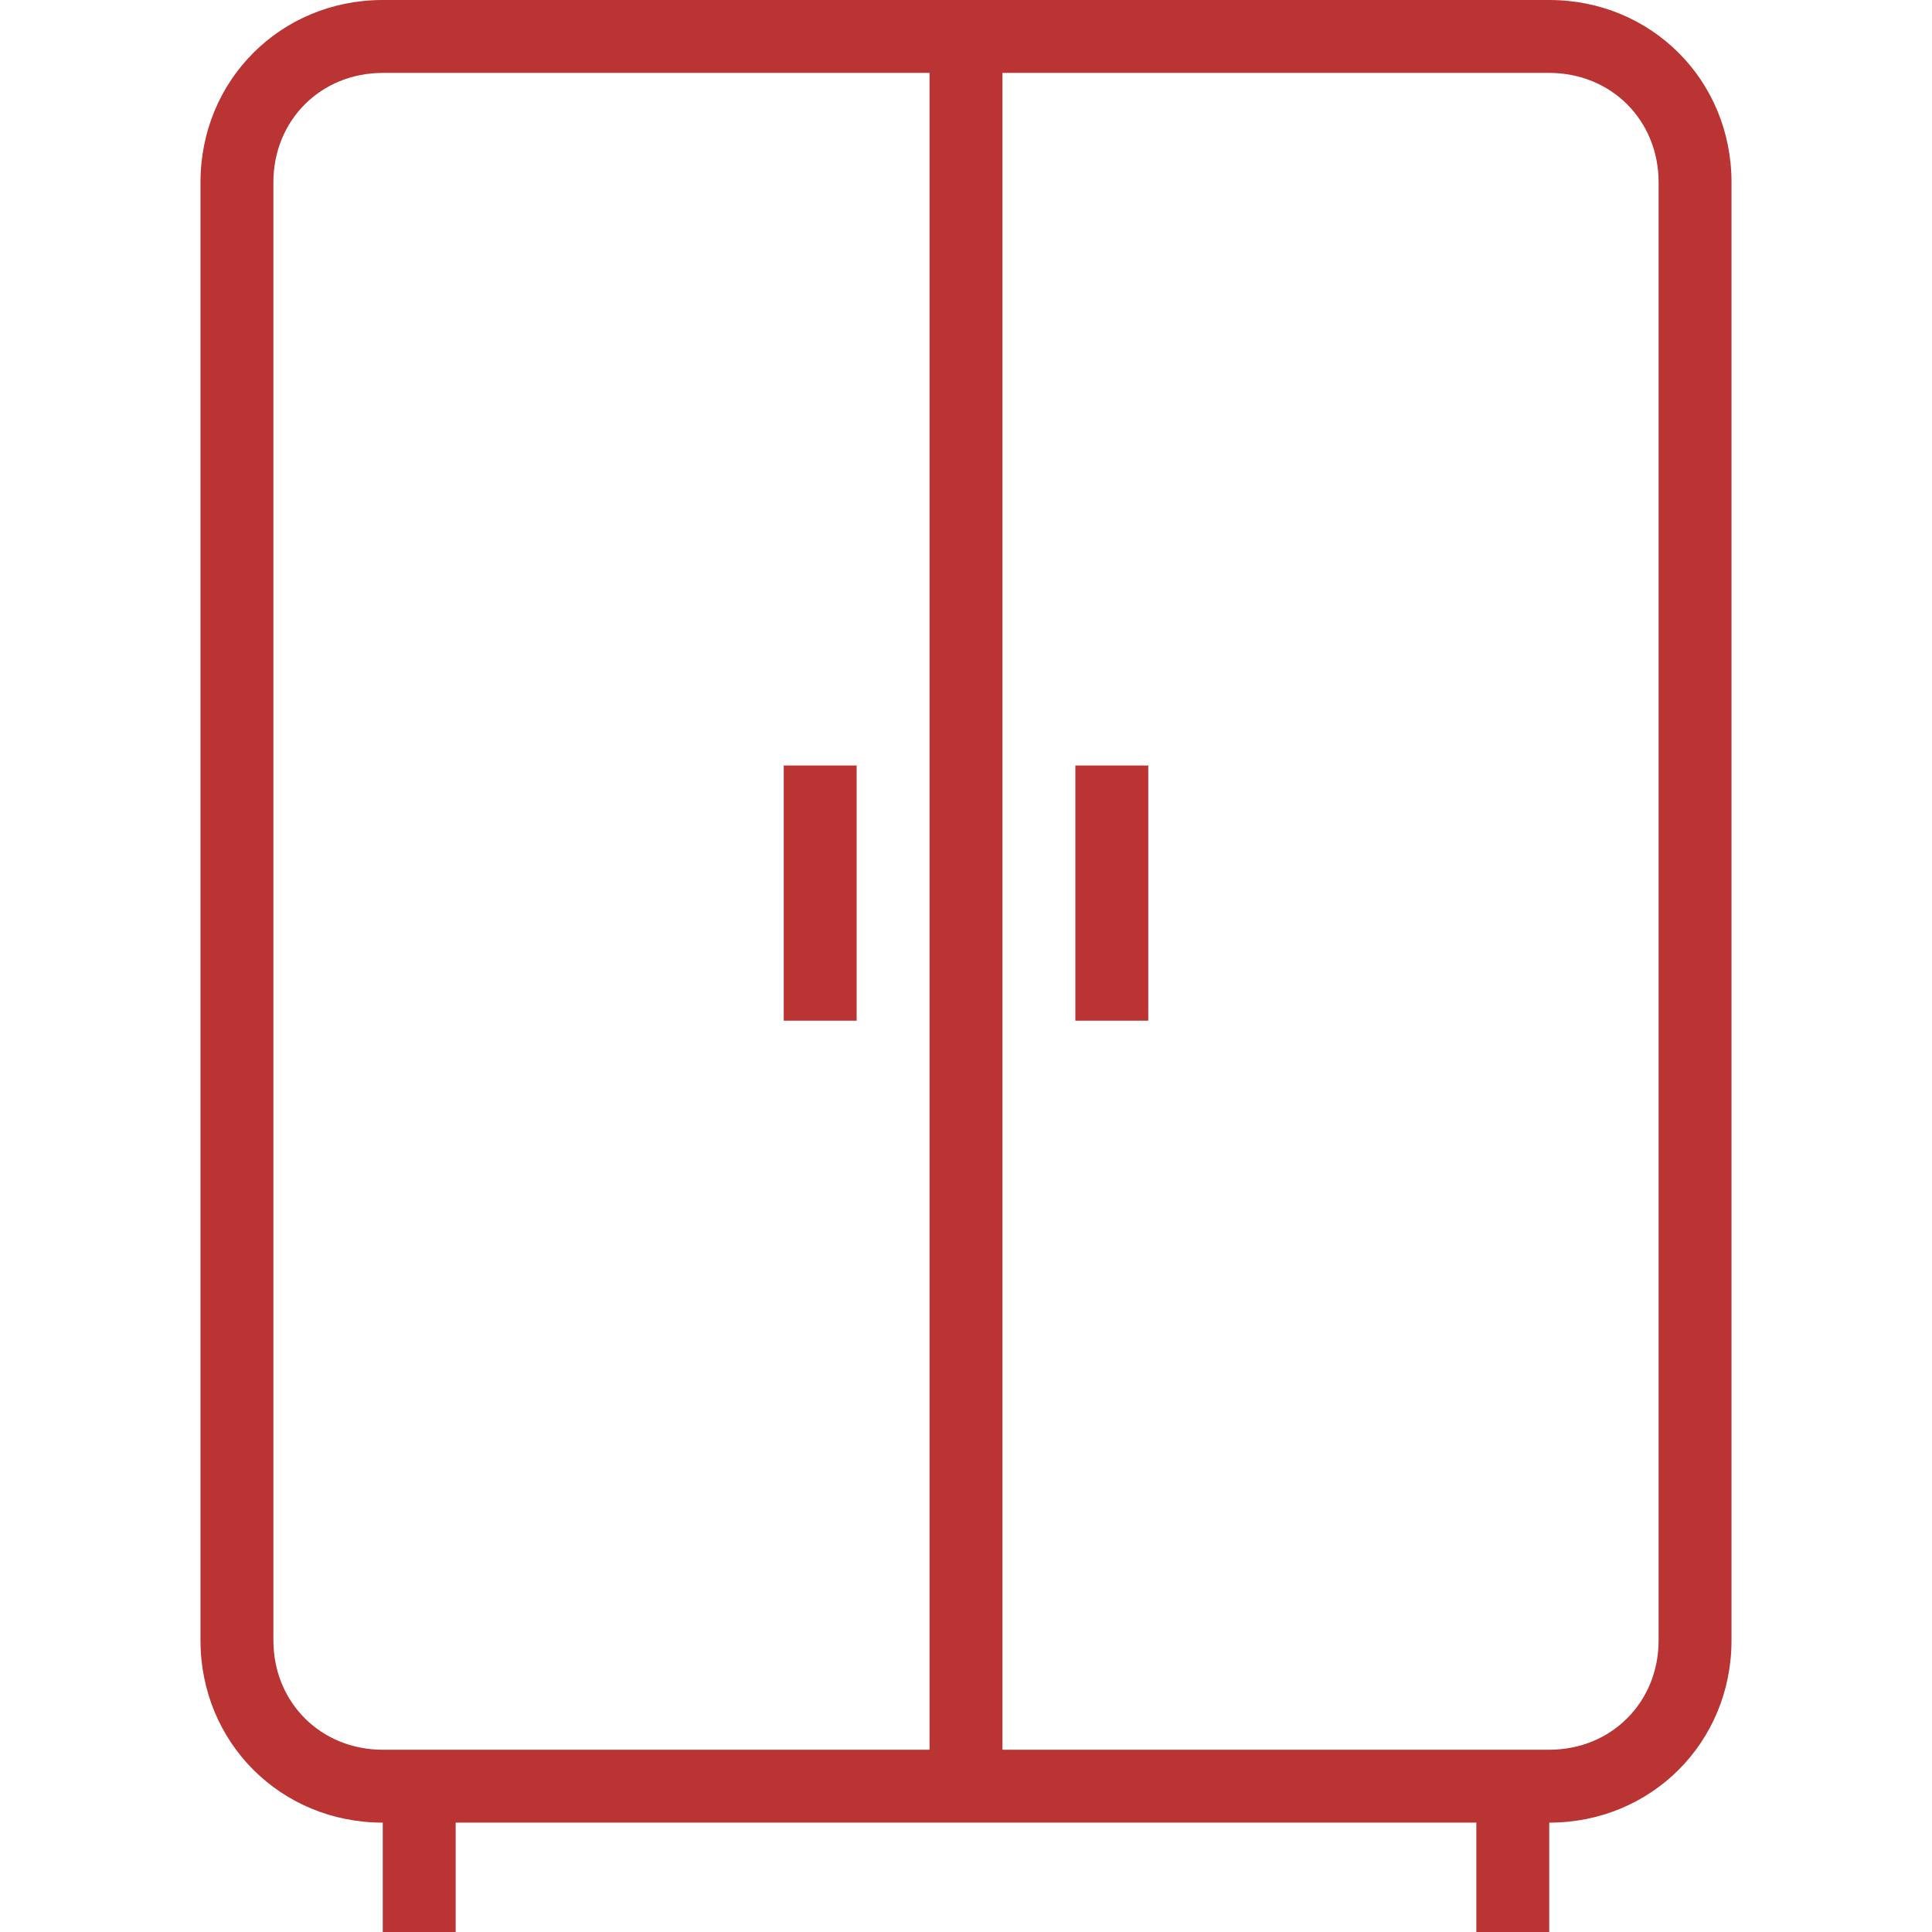 <?xml version="1.0" encoding="utf-8"?>
<!-- Generator: Adobe Illustrator 26.1.0, SVG Export Plug-In . SVG Version: 6.00 Build 0)  -->
<svg version="1.1" id="Capa_1" xmlns="http://www.w3.org/2000/svg" xmlns:xlink="http://www.w3.org/1999/xlink" x="0px" y="0px"
	 viewBox="0 0 53 53" style="enable-background:new 0 0 53 53;" xml:space="preserve">
<style type="text/css">
	.st0{fill:#BA3434;}
</style>
<g>
	<g>
		<path class="st0" d="M42.5,0h-16h-16c-2.8,0-5,2.2-5,5v40c0,2.8,2.2,5,5,5h0v3h2v-3h14h14v3h2v-3h0c2.8,0,5-2.2,5-5V5
			C47.5,2.2,45.3,0,42.5,0z M10.5,48L10.5,48c-1.7,0-3-1.3-3-3V5c0-1.7,1.3-3,3-3h15v46h-13H10.5z M45.5,45c0,1.7-1.3,3-3,3h0h-2
			h-13V2h15c1.7,0,3,1.3,3,3V45z"/>
		<rect x="21.5" y="21" class="st0" width="2" height="7"/>
		<rect x="29.5" y="21" class="st0" width="2" height="7"/>
	</g>
</g>
</svg>
